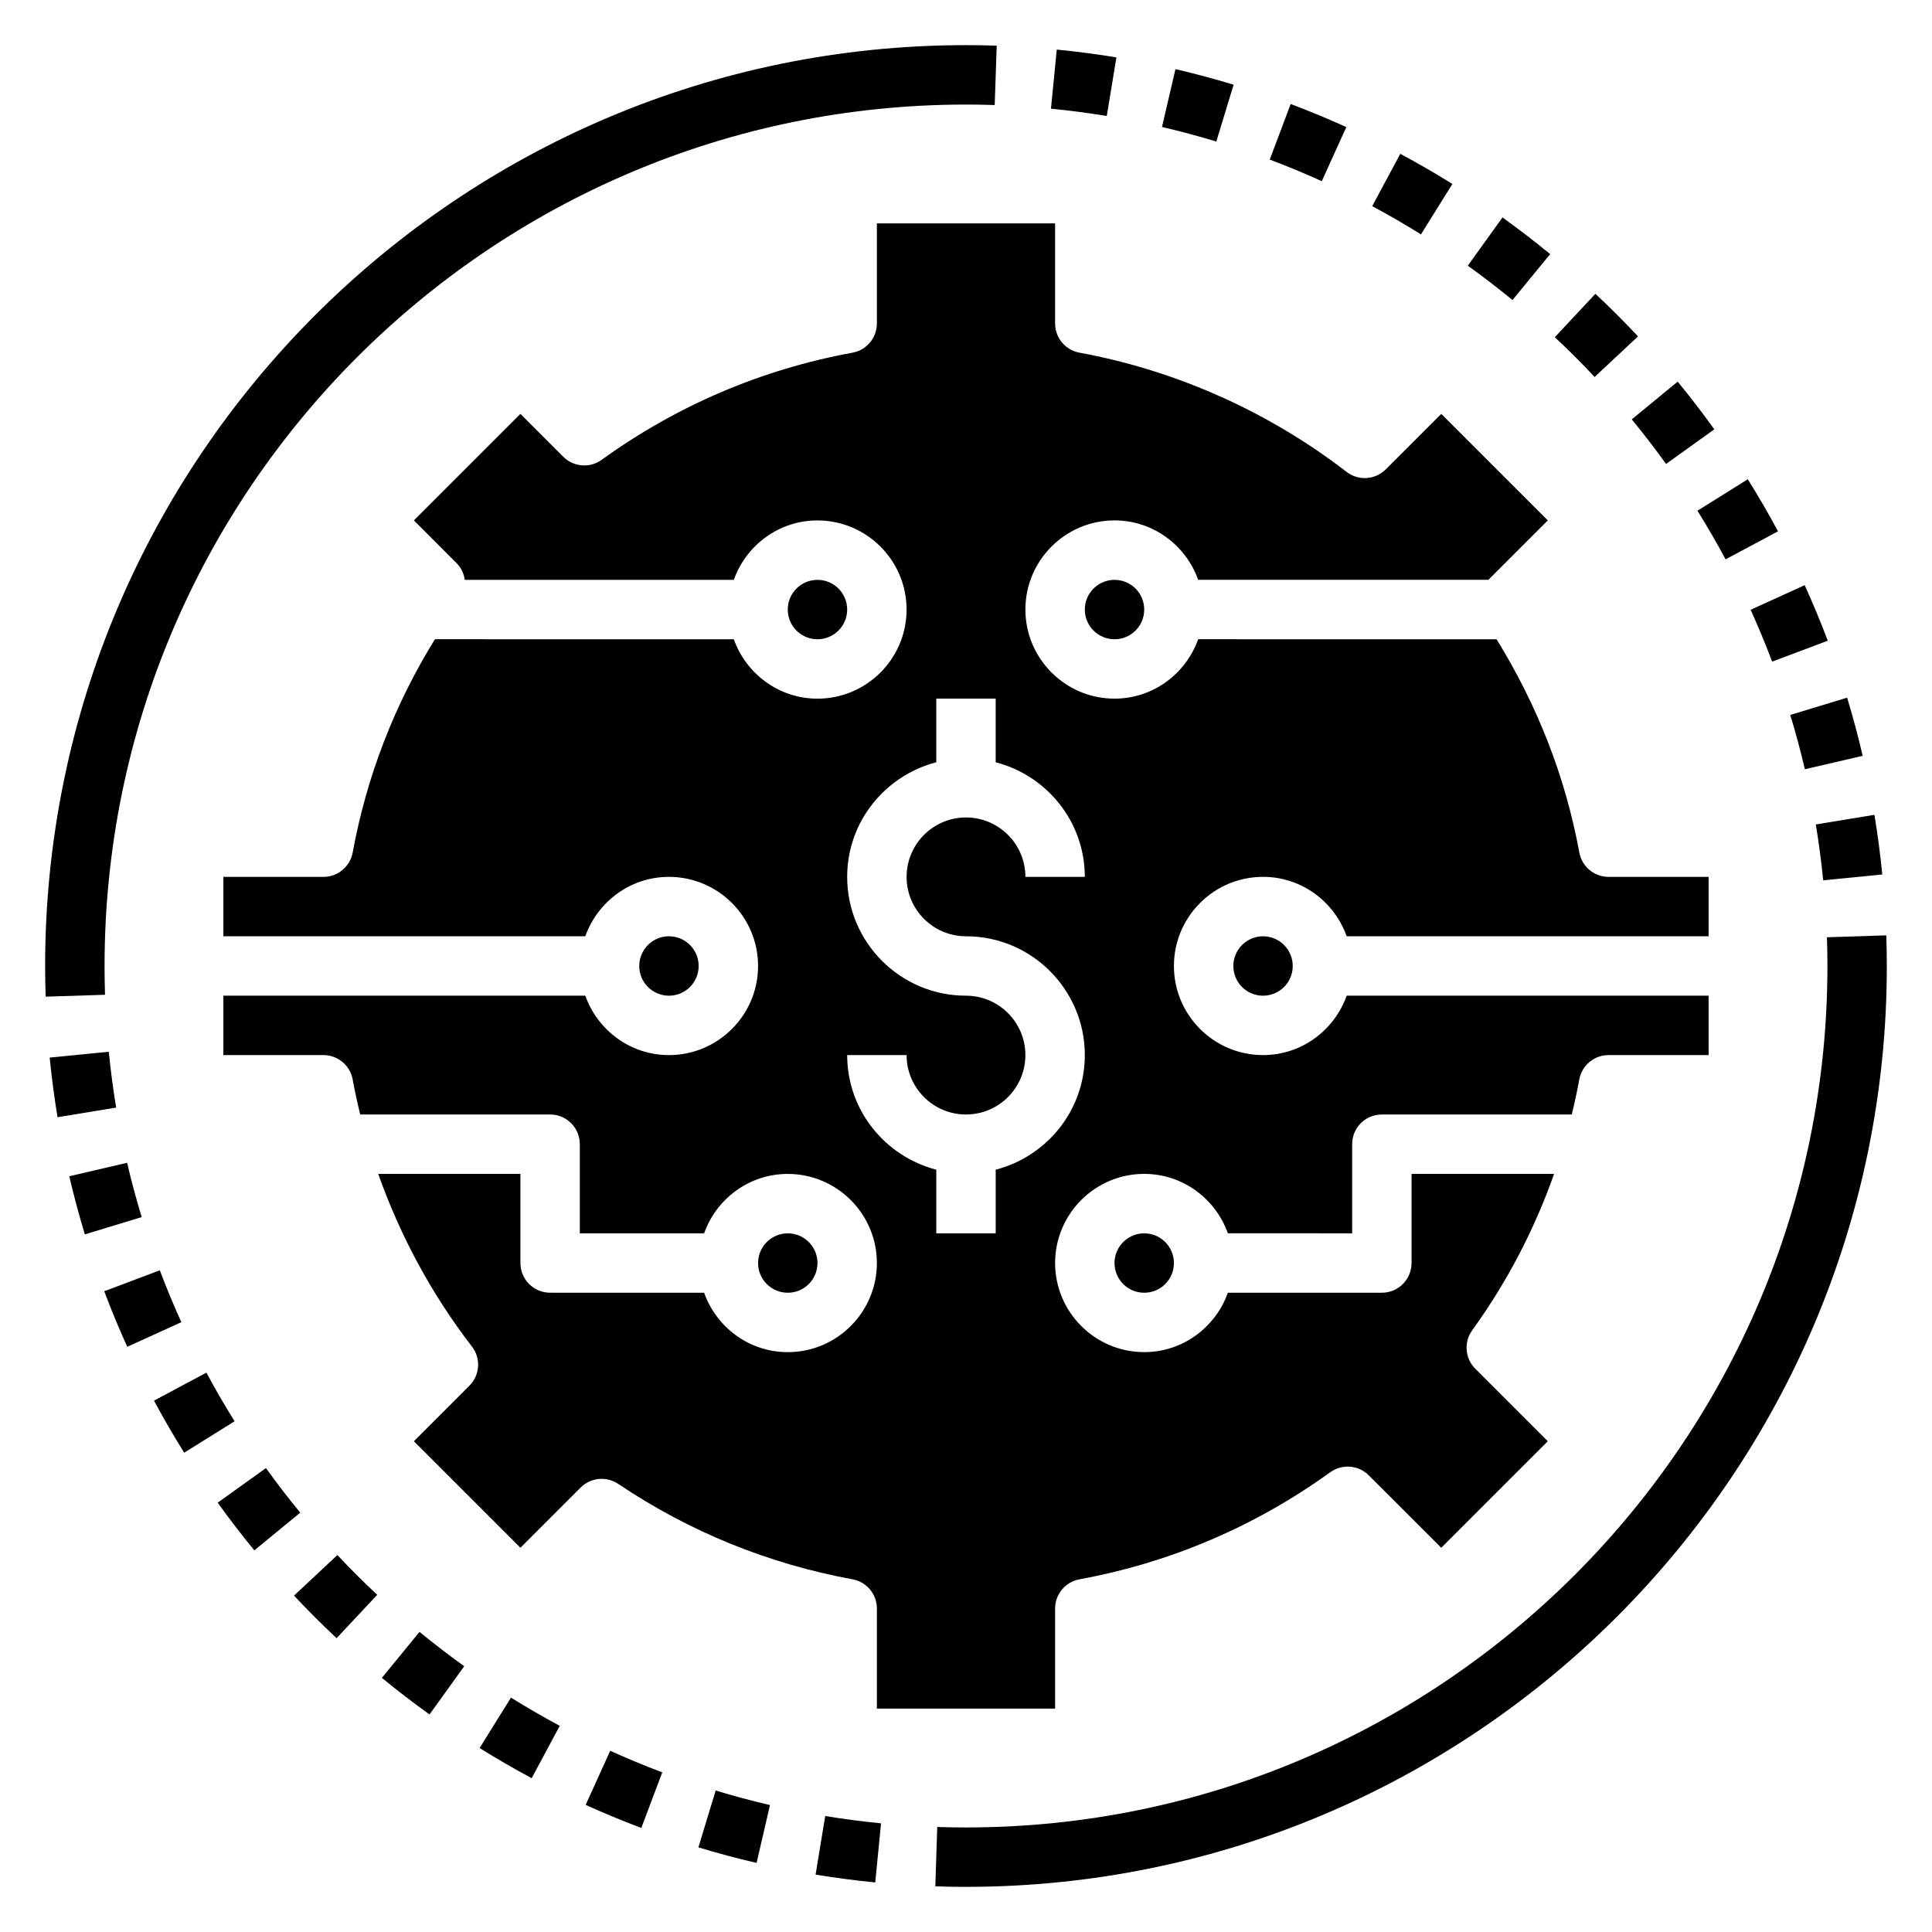<?xml version="1.0" encoding="UTF-8"?>
<!-- Uploaded to: ICON Repo, www.iconrepo.com, Generator: ICON Repo Mixer Tools -->
<svg fill="#000000" width="800px" height="800px" version="1.1" viewBox="144 144 512 512" xmlns="http://www.w3.org/2000/svg">
 <g>
  <path d="m172.83 422.72-15.664 1.551c0.52 5.312 1.219 10.578 2.086 15.801l15.531-2.551c-0.812-4.883-1.465-9.828-1.953-14.801z"/>
  <path d="m177.69 452.15-15.328 3.566c1.188 5.125 2.582 10.312 4.125 15.406l15.066-4.582c-1.445-4.734-2.738-9.543-3.863-14.391z"/>
  <path d="m214.48 533.05-12.793 9.18c3.102 4.312 6.344 8.535 9.715 12.633l12.164-9.996c-3.16-3.832-6.191-7.777-9.086-11.816z"/>
  <path d="m271.1 607.25c4.496 2.801 9.109 5.473 13.801 7.988l7.438-13.871c-4.402-2.363-8.699-4.856-12.926-7.477z"/>
  <path d="m245.2 588.65c4.102 3.371 8.32 6.606 12.625 9.707l9.195-12.793c-4.055-2.906-7.996-5.945-11.848-9.094z"/>
  <path d="m329.08 633.57c5.031 1.527 10.211 2.914 15.422 4.117l3.551-15.328c-4.856-1.133-9.668-2.418-14.391-3.856z"/>
  <path d="m299.21 622.31c4.824 2.195 9.785 4.25 14.746 6.117l5.551-14.73c-4.676-1.762-9.273-3.676-13.793-5.723z"/>
  <path d="m221.92 566.86c3.629 3.871 7.391 7.637 11.281 11.273l10.762-11.484c-3.637-3.41-7.156-6.918-10.555-10.547z"/>
  <path d="m360.14 640.79c5.203 0.859 10.477 1.551 15.809 2.078l1.535-15.664c-4.977-0.488-9.91-1.141-14.793-1.938z"/>
  <path d="m186.35 480.64-14.73 5.551c1.852 4.922 3.906 9.879 6.109 14.719l14.328-6.519c-2.039-4.5-3.953-9.09-5.707-13.75z"/>
  <path d="m198.7 507.76-13.887 7.422c2.481 4.629 5.172 9.273 7.996 13.801l13.359-8.336c-2.629-4.203-5.125-8.5-7.469-12.887z"/>
  <path d="m171.71 400c0-125.88 102.41-228.29 228.29-228.29 2.543 0 5.086 0.039 7.606 0.125l0.535-15.734c-2.711-0.098-5.41-0.137-8.141-0.137-134.57 0-244.04 109.48-244.04 244.04 0 2.715 0.047 5.422 0.141 8.125l15.727-0.504c-0.074-2.539-0.121-5.07-0.121-7.621z"/>
  <path d="m613.64 319.34 14.73-5.543c-1.844-4.914-3.906-9.863-6.109-14.719l-14.328 6.519c2.039 4.512 3.953 9.09 5.707 13.742z"/>
  <path d="m601.3 292.23 13.887-7.422c-2.481-4.637-5.172-9.281-8.004-13.801l-13.344 8.344c2.621 4.195 5.117 8.496 7.461 12.879z"/>
  <path d="m578.09 233.15c-3.598-3.848-7.391-7.644-11.289-11.289l-10.762 11.5c3.637 3.394 7.156 6.91 10.547 10.539z"/>
  <path d="m585.52 266.95 12.793-9.172c-3.078-4.289-6.344-8.543-9.715-12.641l-12.164 10.004c3.156 3.828 6.188 7.762 9.086 11.809z"/>
  <path d="m622.3 347.86 15.328-3.559c-1.18-5.117-2.574-10.305-4.125-15.414l-15.066 4.582c1.445 4.723 2.738 9.523 3.863 14.391z"/>
  <path d="m554.81 211.34c-4.102-3.371-8.328-6.606-12.633-9.715l-9.195 12.785c4.055 2.906 7.996 5.945 11.84 9.102z"/>
  <path d="m627.16 377.29 15.664-1.543c-0.52-5.32-1.219-10.598-2.086-15.809l-15.531 2.551c0.812 4.879 1.465 9.809 1.953 14.801z"/>
  <path d="m439.86 159.21c-5.211-0.859-10.484-1.551-15.809-2.07l-1.535 15.664c4.984 0.488 9.918 1.133 14.793 1.938z"/>
  <path d="m528.9 192.75c-4.504-2.801-9.109-5.473-13.809-7.988l-7.438 13.871c4.394 2.356 8.699 4.848 12.918 7.477z"/>
  <path d="m500.79 177.68c-4.824-2.188-9.785-4.25-14.746-6.117l-5.551 14.73c4.676 1.762 9.273 3.668 13.793 5.723z"/>
  <path d="m470.92 166.45c-5.008-1.527-10.195-2.914-15.414-4.133l-3.566 15.336c4.856 1.133 9.668 2.418 14.398 3.856z"/>
  <path d="m643.89 391.88-15.727 0.504c0.074 2.535 0.125 5.07 0.125 7.621 0 125.88-102.41 228.29-228.29 228.29-2.551 0-5.086-0.047-7.621-0.125l-0.504 15.727c2.699 0.094 5.398 0.141 8.125 0.141 134.56 0 244.03-109.47 244.03-244.03 0-2.719-0.047-5.426-0.141-8.125z"/>
  <path d="m455.1 478.72c0 4.348-3.523 7.871-7.871 7.871-4.348 0-7.871-3.523-7.871-7.871s3.523-7.871 7.871-7.871c4.348 0 7.871 3.523 7.871 7.871"/>
  <path d="m486.59 400c0 4.348-3.523 7.871-7.871 7.871s-7.871-3.523-7.871-7.871 3.523-7.875 7.871-7.875 7.871 3.527 7.871 7.875"/>
  <path d="m447.23 305.54c0 4.348-3.523 7.871-7.871 7.871s-7.871-3.523-7.871-7.871 3.523-7.871 7.871-7.871 7.871 3.523 7.871 7.871"/>
  <path d="m307.84 537.25c18.805 12.648 39.699 21.16 62.094 25.285 3.734 0.68 6.449 3.938 6.449 7.738v26.523h47.23v-26.52c0-3.793 2.715-7.055 6.445-7.738 24.145-4.441 46.516-13.996 66.496-28.395 3.133-2.242 7.445-1.898 10.172 0.82l19.223 19.211 28.23-28.23-19.215-19.215c-2.731-2.731-3.078-7.039-0.82-10.172 9.281-12.879 16.516-26.758 21.703-41.461h-37.77v23.617c0 4.352-3.519 7.871-7.871 7.871h-40.809c-3.258 9.141-11.918 15.742-22.168 15.742-13.02 0-23.617-10.598-23.617-23.617 0-13.02 10.598-23.617 23.617-23.617 10.25 0 18.91 6.606 22.168 15.742l32.938 0.008v-23.617c0-4.352 3.519-7.871 7.871-7.871h50.332c0.746-3.07 1.418-6.164 1.992-9.297 0.688-3.731 3.945-6.449 7.746-6.449h26.523v-15.742h-95.914c-3.258 9.141-11.918 15.742-22.168 15.742-13.02 0-23.617-10.598-23.617-23.617 0-13.02 10.598-23.617 23.617-23.617 10.25 0 18.91 6.606 22.168 15.742l95.914 0.004v-15.742h-26.52c-3.793 0-7.055-2.715-7.738-6.445-3.723-20.246-11.219-39.172-21.938-56.527l-79.078-0.004c-3.258 9.141-11.918 15.742-22.168 15.742-13.02 0-23.617-10.598-23.617-23.617s10.598-23.617 23.617-23.617c10.25 0 18.91 6.606 22.168 15.742h76.918l15.742-15.742-28.238-28.227-14.711 14.711c-2.801 2.801-7.25 3.078-10.367 0.668-20.703-15.965-45.176-26.898-70.801-31.605-3.738-0.68-6.457-3.941-6.457-7.734v-26.527h-47.23v26.527c0 3.793-2.715 7.055-6.445 7.738-24.145 4.434-46.516 13.988-66.496 28.395-3.125 2.266-7.43 1.914-10.172-0.82l-11.352-11.352-28.23 28.23 11.344 11.352c1.227 1.227 1.898 2.777 2.141 4.394h71.297c3.258-9.141 11.918-15.742 22.168-15.742 13.02 0 23.617 10.598 23.617 23.617 0 13.02-10.598 23.617-23.617 23.617-10.25 0-18.91-6.606-22.168-15.742l-79.207-0.008c-10.73 17.359-18.082 36.305-21.797 56.527-0.684 3.734-3.945 6.449-7.746 6.449h-26.52v15.742h95.914c3.258-9.141 11.918-15.742 22.168-15.742 13.02 0 23.617 10.598 23.617 23.617s-10.598 23.617-23.617 23.617c-10.25 0-18.91-6.606-22.168-15.742l-95.914-0.004v15.742h26.52c3.793 0 7.055 2.715 7.738 6.445 0.574 3.117 1.25 6.219 2 9.297l50.332 0.004c4.352 0 7.871 3.519 7.871 7.871v23.617h32.938c3.258-9.141 11.918-15.742 22.168-15.742 13.02 0 23.617 10.598 23.617 23.617 0 13.02-10.598 23.617-23.617 23.617-10.25 0-18.91-6.606-22.168-15.742l-40.809-0.008c-4.352 0-7.871-3.519-7.871-7.871v-23.617h-37.684c5.816 16.414 14.168 31.938 24.836 45.754 2.418 3.133 2.133 7.582-0.668 10.375l-14.715 14.719 28.23 28.23 15.957-15.957c2.668-2.66 6.84-3.062 9.965-0.969zm60.672-113.64h15.742c0 8.684 7.062 15.742 15.742 15.742 8.684 0 15.742-7.062 15.742-15.742 0-8.684-7.062-15.742-15.742-15.742-17.367 0-31.488-14.121-31.488-31.488 0-14.625 10.066-26.852 23.617-30.371v-16.863h15.742v16.863c13.547 3.519 23.617 15.742 23.617 30.371h-15.742c0-8.684-7.062-15.742-15.742-15.742-8.684 0-15.742 7.062-15.742 15.742 0 8.684 7.062 15.742 15.742 15.742 17.367 0 31.488 14.121 31.488 31.488 0 14.633-10.066 26.852-23.617 30.371v16.863h-15.742v-16.863c-13.551-3.519-23.617-15.734-23.617-30.371z"/>
  <path d="m368.51 305.54c0 4.348-3.527 7.871-7.875 7.871-4.348 0-7.871-3.523-7.871-7.871s3.523-7.871 7.871-7.871c4.348 0 7.875 3.523 7.875 7.871"/>
  <path d="m360.64 478.72c0 4.348-3.523 7.871-7.871 7.871s-7.871-3.523-7.871-7.871 3.523-7.871 7.871-7.871 7.871 3.523 7.871 7.871"/>
  <path d="m329.15 400c0 4.348-3.523 7.871-7.871 7.871s-7.871-3.523-7.871-7.871 3.523-7.875 7.871-7.875 7.871 3.527 7.871 7.875"/>
 </g>
</svg>